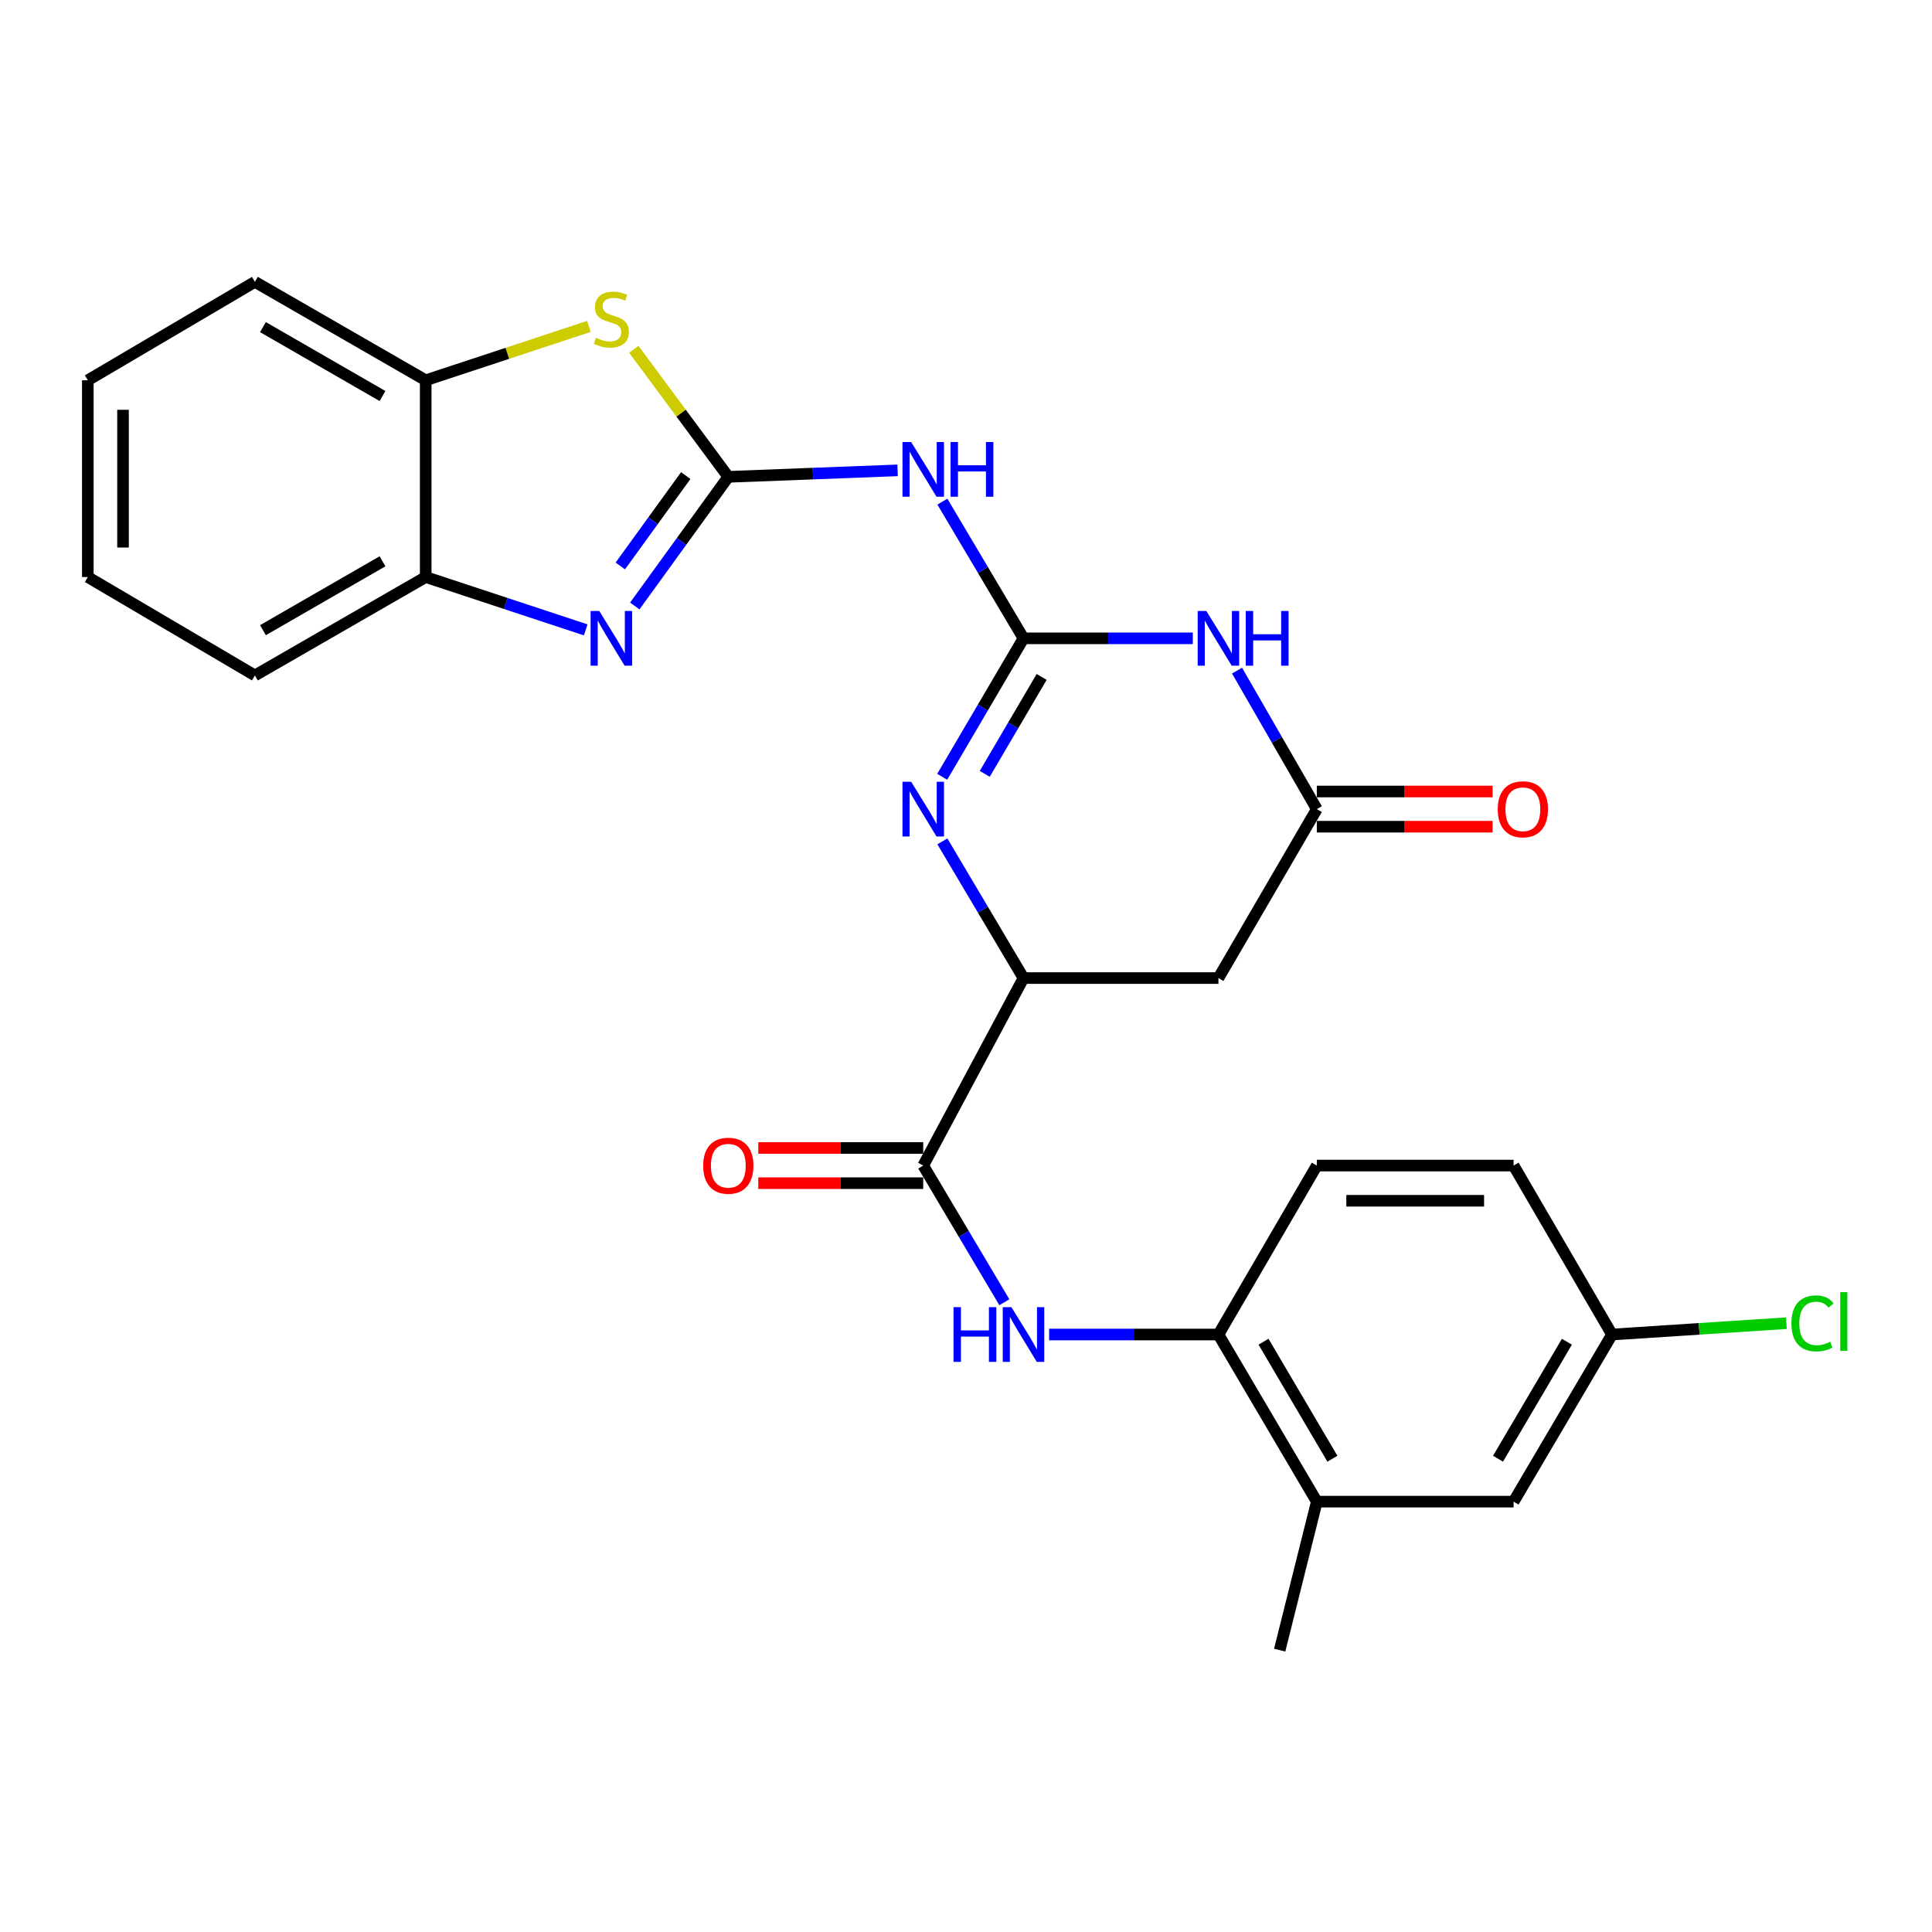 <?xml version='1.0' encoding='iso-8859-1'?>
<svg version='1.1' baseProfile='full'
              xmlns='http://www.w3.org/2000/svg'
                      xmlns:rdkit='http://www.rdkit.org/xml'
                      xmlns:xlink='http://www.w3.org/1999/xlink'
                  xml:space='preserve'
width='1000px' height='1000px' viewBox='0 0 1000 1000'>
<!-- END OF HEADER -->
<rect style='opacity:1.0;fill:#FFFFFF;stroke:none' width='1000' height='1000' x='0' y='0'> </rect>
<path class='bond-1' d='M 529.761,330.403 L 573.579,330.403' style='fill:none;fill-rule:evenodd;stroke:#000000;stroke-width:6px;stroke-linecap:butt;stroke-linejoin:miter;stroke-opacity:1' />
<path class='bond-1' d='M 573.579,330.403 L 617.396,330.403' style='fill:none;fill-rule:evenodd;stroke:#0000FF;stroke-width:6px;stroke-linecap:butt;stroke-linejoin:miter;stroke-opacity:1' />
<path class='bond-2' d='M 529.761,330.403 L 508.722,366.235' style='fill:none;fill-rule:evenodd;stroke:#000000;stroke-width:6px;stroke-linecap:butt;stroke-linejoin:miter;stroke-opacity:1' />
<path class='bond-2' d='M 508.722,366.235 L 487.683,402.067' style='fill:none;fill-rule:evenodd;stroke:#0000FF;stroke-width:6px;stroke-linecap:butt;stroke-linejoin:miter;stroke-opacity:1' />
<path class='bond-2' d='M 539.161,350.378 L 524.434,375.46' style='fill:none;fill-rule:evenodd;stroke:#000000;stroke-width:6px;stroke-linecap:butt;stroke-linejoin:miter;stroke-opacity:1' />
<path class='bond-2' d='M 524.434,375.46 L 509.706,400.543' style='fill:none;fill-rule:evenodd;stroke:#0000FF;stroke-width:6px;stroke-linecap:butt;stroke-linejoin:miter;stroke-opacity:1' />
<path class='bond-4' d='M 529.761,330.403 L 508.768,295.026' style='fill:none;fill-rule:evenodd;stroke:#000000;stroke-width:6px;stroke-linecap:butt;stroke-linejoin:miter;stroke-opacity:1' />
<path class='bond-4' d='M 508.768,295.026 L 487.776,259.649' style='fill:none;fill-rule:evenodd;stroke:#0000FF;stroke-width:6px;stroke-linecap:butt;stroke-linejoin:miter;stroke-opacity:1' />
<path class='bond-0' d='M 376.966,246.814 L 420.783,245.134' style='fill:none;fill-rule:evenodd;stroke:#000000;stroke-width:6px;stroke-linecap:butt;stroke-linejoin:miter;stroke-opacity:1' />
<path class='bond-0' d='M 420.783,245.134 L 464.6,243.455' style='fill:none;fill-rule:evenodd;stroke:#0000FF;stroke-width:6px;stroke-linecap:butt;stroke-linejoin:miter;stroke-opacity:1' />
<path class='bond-3' d='M 376.966,246.814 L 352.762,280.238' style='fill:none;fill-rule:evenodd;stroke:#000000;stroke-width:6px;stroke-linecap:butt;stroke-linejoin:miter;stroke-opacity:1' />
<path class='bond-3' d='M 352.762,280.238 L 328.558,313.663' style='fill:none;fill-rule:evenodd;stroke:#0000FF;stroke-width:6px;stroke-linecap:butt;stroke-linejoin:miter;stroke-opacity:1' />
<path class='bond-3' d='M 354.948,246.155 L 338.005,269.552' style='fill:none;fill-rule:evenodd;stroke:#000000;stroke-width:6px;stroke-linecap:butt;stroke-linejoin:miter;stroke-opacity:1' />
<path class='bond-3' d='M 338.005,269.552 L 321.062,292.949' style='fill:none;fill-rule:evenodd;stroke:#0000FF;stroke-width:6px;stroke-linecap:butt;stroke-linejoin:miter;stroke-opacity:1' />
<path class='bond-5' d='M 376.966,246.814 L 352.512,213.808' style='fill:none;fill-rule:evenodd;stroke:#000000;stroke-width:6px;stroke-linecap:butt;stroke-linejoin:miter;stroke-opacity:1' />
<path class='bond-5' d='M 352.512,213.808 L 328.058,180.803' style='fill:none;fill-rule:evenodd;stroke:#CCCC00;stroke-width:6px;stroke-linecap:butt;stroke-linejoin:miter;stroke-opacity:1' />
<path class='bond-6' d='M 640.287,347.113 L 660.935,382.951' style='fill:none;fill-rule:evenodd;stroke:#0000FF;stroke-width:6px;stroke-linecap:butt;stroke-linejoin:miter;stroke-opacity:1' />
<path class='bond-6' d='M 660.935,382.951 L 681.584,418.79' style='fill:none;fill-rule:evenodd;stroke:#000000;stroke-width:6px;stroke-linecap:butt;stroke-linejoin:miter;stroke-opacity:1' />
<path class='bond-7' d='M 487.776,435.492 L 508.768,470.869' style='fill:none;fill-rule:evenodd;stroke:#0000FF;stroke-width:6px;stroke-linecap:butt;stroke-linejoin:miter;stroke-opacity:1' />
<path class='bond-7' d='M 508.768,470.869 L 529.761,506.245' style='fill:none;fill-rule:evenodd;stroke:#000000;stroke-width:6px;stroke-linecap:butt;stroke-linejoin:miter;stroke-opacity:1' />
<path class='bond-11' d='M 303.166,326.022 L 261.756,312.351' style='fill:none;fill-rule:evenodd;stroke:#0000FF;stroke-width:6px;stroke-linecap:butt;stroke-linejoin:miter;stroke-opacity:1' />
<path class='bond-11' d='M 261.756,312.351 L 220.346,298.68' style='fill:none;fill-rule:evenodd;stroke:#000000;stroke-width:6px;stroke-linecap:butt;stroke-linejoin:miter;stroke-opacity:1' />
<path class='bond-12' d='M 304.826,168.949 L 262.586,182.89' style='fill:none;fill-rule:evenodd;stroke:#CCCC00;stroke-width:6px;stroke-linecap:butt;stroke-linejoin:miter;stroke-opacity:1' />
<path class='bond-12' d='M 262.586,182.89 L 220.346,196.83' style='fill:none;fill-rule:evenodd;stroke:#000000;stroke-width:6px;stroke-linecap:butt;stroke-linejoin:miter;stroke-opacity:1' />
<path class='bond-16' d='M 681.584,427.9 L 727.074,427.9' style='fill:none;fill-rule:evenodd;stroke:#000000;stroke-width:6px;stroke-linecap:butt;stroke-linejoin:miter;stroke-opacity:1' />
<path class='bond-16' d='M 727.074,427.9 L 772.565,427.9' style='fill:none;fill-rule:evenodd;stroke:#FF0000;stroke-width:6px;stroke-linecap:butt;stroke-linejoin:miter;stroke-opacity:1' />
<path class='bond-16' d='M 681.584,409.68 L 727.074,409.68' style='fill:none;fill-rule:evenodd;stroke:#000000;stroke-width:6px;stroke-linecap:butt;stroke-linejoin:miter;stroke-opacity:1' />
<path class='bond-16' d='M 727.074,409.68 L 772.565,409.68' style='fill:none;fill-rule:evenodd;stroke:#FF0000;stroke-width:6px;stroke-linecap:butt;stroke-linejoin:miter;stroke-opacity:1' />
<path class='bond-27' d='M 681.584,418.79 L 630.659,506.245' style='fill:none;fill-rule:evenodd;stroke:#000000;stroke-width:6px;stroke-linecap:butt;stroke-linejoin:miter;stroke-opacity:1' />
<path class='bond-8' d='M 529.761,506.245 L 477.864,603.297' style='fill:none;fill-rule:evenodd;stroke:#000000;stroke-width:6px;stroke-linecap:butt;stroke-linejoin:miter;stroke-opacity:1' />
<path class='bond-9' d='M 529.761,506.245 L 630.659,506.245' style='fill:none;fill-rule:evenodd;stroke:#000000;stroke-width:6px;stroke-linecap:butt;stroke-linejoin:miter;stroke-opacity:1' />
<path class='bond-10' d='M 477.864,603.297 L 498.856,638.669' style='fill:none;fill-rule:evenodd;stroke:#000000;stroke-width:6px;stroke-linecap:butt;stroke-linejoin:miter;stroke-opacity:1' />
<path class='bond-10' d='M 498.856,638.669 L 519.849,674.04' style='fill:none;fill-rule:evenodd;stroke:#0000FF;stroke-width:6px;stroke-linecap:butt;stroke-linejoin:miter;stroke-opacity:1' />
<path class='bond-15' d='M 477.864,594.187 L 435.177,594.187' style='fill:none;fill-rule:evenodd;stroke:#000000;stroke-width:6px;stroke-linecap:butt;stroke-linejoin:miter;stroke-opacity:1' />
<path class='bond-15' d='M 435.177,594.187 L 392.489,594.187' style='fill:none;fill-rule:evenodd;stroke:#FF0000;stroke-width:6px;stroke-linecap:butt;stroke-linejoin:miter;stroke-opacity:1' />
<path class='bond-15' d='M 477.864,612.407 L 435.177,612.407' style='fill:none;fill-rule:evenodd;stroke:#000000;stroke-width:6px;stroke-linecap:butt;stroke-linejoin:miter;stroke-opacity:1' />
<path class='bond-15' d='M 435.177,612.407 L 392.489,612.407' style='fill:none;fill-rule:evenodd;stroke:#FF0000;stroke-width:6px;stroke-linecap:butt;stroke-linejoin:miter;stroke-opacity:1' />
<path class='bond-13' d='M 543.023,690.743 L 586.841,690.743' style='fill:none;fill-rule:evenodd;stroke:#0000FF;stroke-width:6px;stroke-linecap:butt;stroke-linejoin:miter;stroke-opacity:1' />
<path class='bond-13' d='M 586.841,690.743 L 630.659,690.743' style='fill:none;fill-rule:evenodd;stroke:#000000;stroke-width:6px;stroke-linecap:butt;stroke-linejoin:miter;stroke-opacity:1' />
<path class='bond-22' d='M 220.346,298.68 L 131.939,349.605' style='fill:none;fill-rule:evenodd;stroke:#000000;stroke-width:6px;stroke-linecap:butt;stroke-linejoin:miter;stroke-opacity:1' />
<path class='bond-22' d='M 197.99,290.53 L 136.105,326.178' style='fill:none;fill-rule:evenodd;stroke:#000000;stroke-width:6px;stroke-linecap:butt;stroke-linejoin:miter;stroke-opacity:1' />
<path class='bond-28' d='M 220.346,298.68 L 220.346,196.83' style='fill:none;fill-rule:evenodd;stroke:#000000;stroke-width:6px;stroke-linecap:butt;stroke-linejoin:miter;stroke-opacity:1' />
<path class='bond-23' d='M 220.346,196.83 L 131.939,145.895' style='fill:none;fill-rule:evenodd;stroke:#000000;stroke-width:6px;stroke-linecap:butt;stroke-linejoin:miter;stroke-opacity:1' />
<path class='bond-23' d='M 197.989,204.977 L 136.104,169.323' style='fill:none;fill-rule:evenodd;stroke:#000000;stroke-width:6px;stroke-linecap:butt;stroke-linejoin:miter;stroke-opacity:1' />
<path class='bond-14' d='M 630.659,690.743 L 681.584,777.247' style='fill:none;fill-rule:evenodd;stroke:#000000;stroke-width:6px;stroke-linecap:butt;stroke-linejoin:miter;stroke-opacity:1' />
<path class='bond-14' d='M 653.999,694.475 L 689.646,755.028' style='fill:none;fill-rule:evenodd;stroke:#000000;stroke-width:6px;stroke-linecap:butt;stroke-linejoin:miter;stroke-opacity:1' />
<path class='bond-18' d='M 630.659,690.743 L 681.584,603.297' style='fill:none;fill-rule:evenodd;stroke:#000000;stroke-width:6px;stroke-linecap:butt;stroke-linejoin:miter;stroke-opacity:1' />
<path class='bond-17' d='M 681.584,777.247 L 783.433,777.247' style='fill:none;fill-rule:evenodd;stroke:#000000;stroke-width:6px;stroke-linecap:butt;stroke-linejoin:miter;stroke-opacity:1' />
<path class='bond-24' d='M 681.584,777.247 L 662.362,854.105' style='fill:none;fill-rule:evenodd;stroke:#000000;stroke-width:6px;stroke-linecap:butt;stroke-linejoin:miter;stroke-opacity:1' />
<path class='bond-30' d='M 783.433,777.247 L 834.368,690.743' style='fill:none;fill-rule:evenodd;stroke:#000000;stroke-width:6px;stroke-linecap:butt;stroke-linejoin:miter;stroke-opacity:1' />
<path class='bond-30' d='M 775.373,755.027 L 811.027,694.474' style='fill:none;fill-rule:evenodd;stroke:#000000;stroke-width:6px;stroke-linecap:butt;stroke-linejoin:miter;stroke-opacity:1' />
<path class='bond-20' d='M 681.584,603.297 L 783.433,603.297' style='fill:none;fill-rule:evenodd;stroke:#000000;stroke-width:6px;stroke-linecap:butt;stroke-linejoin:miter;stroke-opacity:1' />
<path class='bond-20' d='M 696.861,621.517 L 768.156,621.517' style='fill:none;fill-rule:evenodd;stroke:#000000;stroke-width:6px;stroke-linecap:butt;stroke-linejoin:miter;stroke-opacity:1' />
<path class='bond-19' d='M 834.368,690.743 L 783.433,603.297' style='fill:none;fill-rule:evenodd;stroke:#000000;stroke-width:6px;stroke-linecap:butt;stroke-linejoin:miter;stroke-opacity:1' />
<path class='bond-21' d='M 834.368,690.743 L 879.499,687.811' style='fill:none;fill-rule:evenodd;stroke:#000000;stroke-width:6px;stroke-linecap:butt;stroke-linejoin:miter;stroke-opacity:1' />
<path class='bond-21' d='M 879.499,687.811 L 924.631,684.879' style='fill:none;fill-rule:evenodd;stroke:#00CC00;stroke-width:6px;stroke-linecap:butt;stroke-linejoin:miter;stroke-opacity:1' />
<path class='bond-25' d='M 131.939,349.605 L 45.455,298.68' style='fill:none;fill-rule:evenodd;stroke:#000000;stroke-width:6px;stroke-linecap:butt;stroke-linejoin:miter;stroke-opacity:1' />
<path class='bond-26' d='M 131.939,145.895 L 45.455,196.83' style='fill:none;fill-rule:evenodd;stroke:#000000;stroke-width:6px;stroke-linecap:butt;stroke-linejoin:miter;stroke-opacity:1' />
<path class='bond-29' d='M 45.455,298.68 L 45.455,196.83' style='fill:none;fill-rule:evenodd;stroke:#000000;stroke-width:6px;stroke-linecap:butt;stroke-linejoin:miter;stroke-opacity:1' />
<path class='bond-29' d='M 63.675,283.402 L 63.675,212.108' style='fill:none;fill-rule:evenodd;stroke:#000000;stroke-width:6px;stroke-linecap:butt;stroke-linejoin:miter;stroke-opacity:1' />
<path  class='atom-2' d='M 624.399 316.243
L 633.679 331.243
Q 634.599 332.723, 636.079 335.403
Q 637.559 338.083, 637.639 338.243
L 637.639 316.243
L 641.399 316.243
L 641.399 344.563
L 637.519 344.563
L 627.559 328.163
Q 626.399 326.243, 625.159 324.043
Q 623.959 321.843, 623.599 321.163
L 623.599 344.563
L 619.919 344.563
L 619.919 316.243
L 624.399 316.243
' fill='#0000FF'/>
<path  class='atom-2' d='M 644.799 316.243
L 648.639 316.243
L 648.639 328.283
L 663.119 328.283
L 663.119 316.243
L 666.959 316.243
L 666.959 344.563
L 663.119 344.563
L 663.119 331.483
L 648.639 331.483
L 648.639 344.563
L 644.799 344.563
L 644.799 316.243
' fill='#0000FF'/>
<path  class='atom-3' d='M 471.604 404.63
L 480.884 419.63
Q 481.804 421.11, 483.284 423.79
Q 484.764 426.47, 484.844 426.63
L 484.844 404.63
L 488.604 404.63
L 488.604 432.95
L 484.724 432.95
L 474.764 416.55
Q 473.604 414.63, 472.364 412.43
Q 471.164 410.23, 470.804 409.55
L 470.804 432.95
L 467.124 432.95
L 467.124 404.63
L 471.604 404.63
' fill='#0000FF'/>
<path  class='atom-4' d='M 310.176 316.243
L 319.456 331.243
Q 320.376 332.723, 321.856 335.403
Q 323.336 338.083, 323.416 338.243
L 323.416 316.243
L 327.176 316.243
L 327.176 344.563
L 323.296 344.563
L 313.336 328.163
Q 312.176 326.243, 310.936 324.043
Q 309.736 321.843, 309.376 321.163
L 309.376 344.563
L 305.696 344.563
L 305.696 316.243
L 310.176 316.243
' fill='#0000FF'/>
<path  class='atom-5' d='M 471.604 228.787
L 480.884 243.787
Q 481.804 245.267, 483.284 247.947
Q 484.764 250.627, 484.844 250.787
L 484.844 228.787
L 488.604 228.787
L 488.604 257.107
L 484.724 257.107
L 474.764 240.707
Q 473.604 238.787, 472.364 236.587
Q 471.164 234.387, 470.804 233.707
L 470.804 257.107
L 467.124 257.107
L 467.124 228.787
L 471.604 228.787
' fill='#0000FF'/>
<path  class='atom-5' d='M 492.004 228.787
L 495.844 228.787
L 495.844 240.827
L 510.324 240.827
L 510.324 228.787
L 514.164 228.787
L 514.164 257.107
L 510.324 257.107
L 510.324 244.027
L 495.844 244.027
L 495.844 257.107
L 492.004 257.107
L 492.004 228.787
' fill='#0000FF'/>
<path  class='atom-6' d='M 308.436 174.837
Q 308.756 174.957, 310.076 175.517
Q 311.396 176.077, 312.836 176.437
Q 314.316 176.757, 315.756 176.757
Q 318.436 176.757, 319.996 175.477
Q 321.556 174.157, 321.556 171.877
Q 321.556 170.317, 320.756 169.357
Q 319.996 168.397, 318.796 167.877
Q 317.596 167.357, 315.596 166.757
Q 313.076 165.997, 311.556 165.277
Q 310.076 164.557, 308.996 163.037
Q 307.956 161.517, 307.956 158.957
Q 307.956 155.397, 310.356 153.197
Q 312.796 150.997, 317.596 150.997
Q 320.876 150.997, 324.596 152.557
L 323.676 155.637
Q 320.276 154.237, 317.716 154.237
Q 314.956 154.237, 313.436 155.397
Q 311.916 156.517, 311.956 158.477
Q 311.956 159.997, 312.716 160.917
Q 313.516 161.837, 314.636 162.357
Q 315.796 162.877, 317.716 163.477
Q 320.276 164.277, 321.796 165.077
Q 323.316 165.877, 324.396 167.517
Q 325.516 169.117, 325.516 171.877
Q 325.516 175.797, 322.876 177.917
Q 320.276 179.997, 315.916 179.997
Q 313.396 179.997, 311.476 179.437
Q 309.596 178.917, 307.356 177.997
L 308.436 174.837
' fill='#CCCC00'/>
<path  class='atom-11' d='M 493.541 676.583
L 497.381 676.583
L 497.381 688.623
L 511.861 688.623
L 511.861 676.583
L 515.701 676.583
L 515.701 704.903
L 511.861 704.903
L 511.861 691.823
L 497.381 691.823
L 497.381 704.903
L 493.541 704.903
L 493.541 676.583
' fill='#0000FF'/>
<path  class='atom-11' d='M 523.501 676.583
L 532.781 691.583
Q 533.701 693.063, 535.181 695.743
Q 536.661 698.423, 536.741 698.583
L 536.741 676.583
L 540.501 676.583
L 540.501 704.903
L 536.621 704.903
L 526.661 688.503
Q 525.501 686.583, 524.261 684.383
Q 523.061 682.183, 522.701 681.503
L 522.701 704.903
L 519.021 704.903
L 519.021 676.583
L 523.501 676.583
' fill='#0000FF'/>
<path  class='atom-16' d='M 363.966 603.377
Q 363.966 596.577, 367.326 592.777
Q 370.686 588.977, 376.966 588.977
Q 383.246 588.977, 386.606 592.777
Q 389.966 596.577, 389.966 603.377
Q 389.966 610.257, 386.566 614.177
Q 383.166 618.057, 376.966 618.057
Q 370.726 618.057, 367.326 614.177
Q 363.966 610.297, 363.966 603.377
M 376.966 614.857
Q 381.286 614.857, 383.606 611.977
Q 385.966 609.057, 385.966 603.377
Q 385.966 597.817, 383.606 595.017
Q 381.286 592.177, 376.966 592.177
Q 372.646 592.177, 370.286 594.977
Q 367.966 597.777, 367.966 603.377
Q 367.966 609.097, 370.286 611.977
Q 372.646 614.857, 376.966 614.857
' fill='#FF0000'/>
<path  class='atom-17' d='M 775.231 418.87
Q 775.231 412.07, 778.591 408.27
Q 781.951 404.47, 788.231 404.47
Q 794.511 404.47, 797.871 408.27
Q 801.231 412.07, 801.231 418.87
Q 801.231 425.75, 797.831 429.67
Q 794.431 433.55, 788.231 433.55
Q 781.991 433.55, 778.591 429.67
Q 775.231 425.79, 775.231 418.87
M 788.231 430.35
Q 792.551 430.35, 794.871 427.47
Q 797.231 424.55, 797.231 418.87
Q 797.231 413.31, 794.871 410.51
Q 792.551 407.67, 788.231 407.67
Q 783.911 407.67, 781.551 410.47
Q 779.231 413.27, 779.231 418.87
Q 779.231 424.59, 781.551 427.47
Q 783.911 430.35, 788.231 430.35
' fill='#FF0000'/>
<path  class='atom-22' d='M 927.231 684.981
Q 927.231 677.941, 930.511 674.261
Q 933.831 670.541, 940.111 670.541
Q 945.951 670.541, 949.071 674.661
L 946.431 676.821
Q 944.151 673.821, 940.111 673.821
Q 935.831 673.821, 933.551 676.701
Q 931.311 679.541, 931.311 684.981
Q 931.311 690.581, 933.631 693.461
Q 935.991 696.341, 940.551 696.341
Q 943.671 696.341, 947.311 694.461
L 948.431 697.461
Q 946.951 698.421, 944.711 698.981
Q 942.471 699.541, 939.991 699.541
Q 933.831 699.541, 930.511 695.781
Q 927.231 692.021, 927.231 684.981
' fill='#00CC00'/>
<path  class='atom-22' d='M 952.511 668.821
L 956.191 668.821
L 956.191 699.181
L 952.511 699.181
L 952.511 668.821
' fill='#00CC00'/>
</svg>
